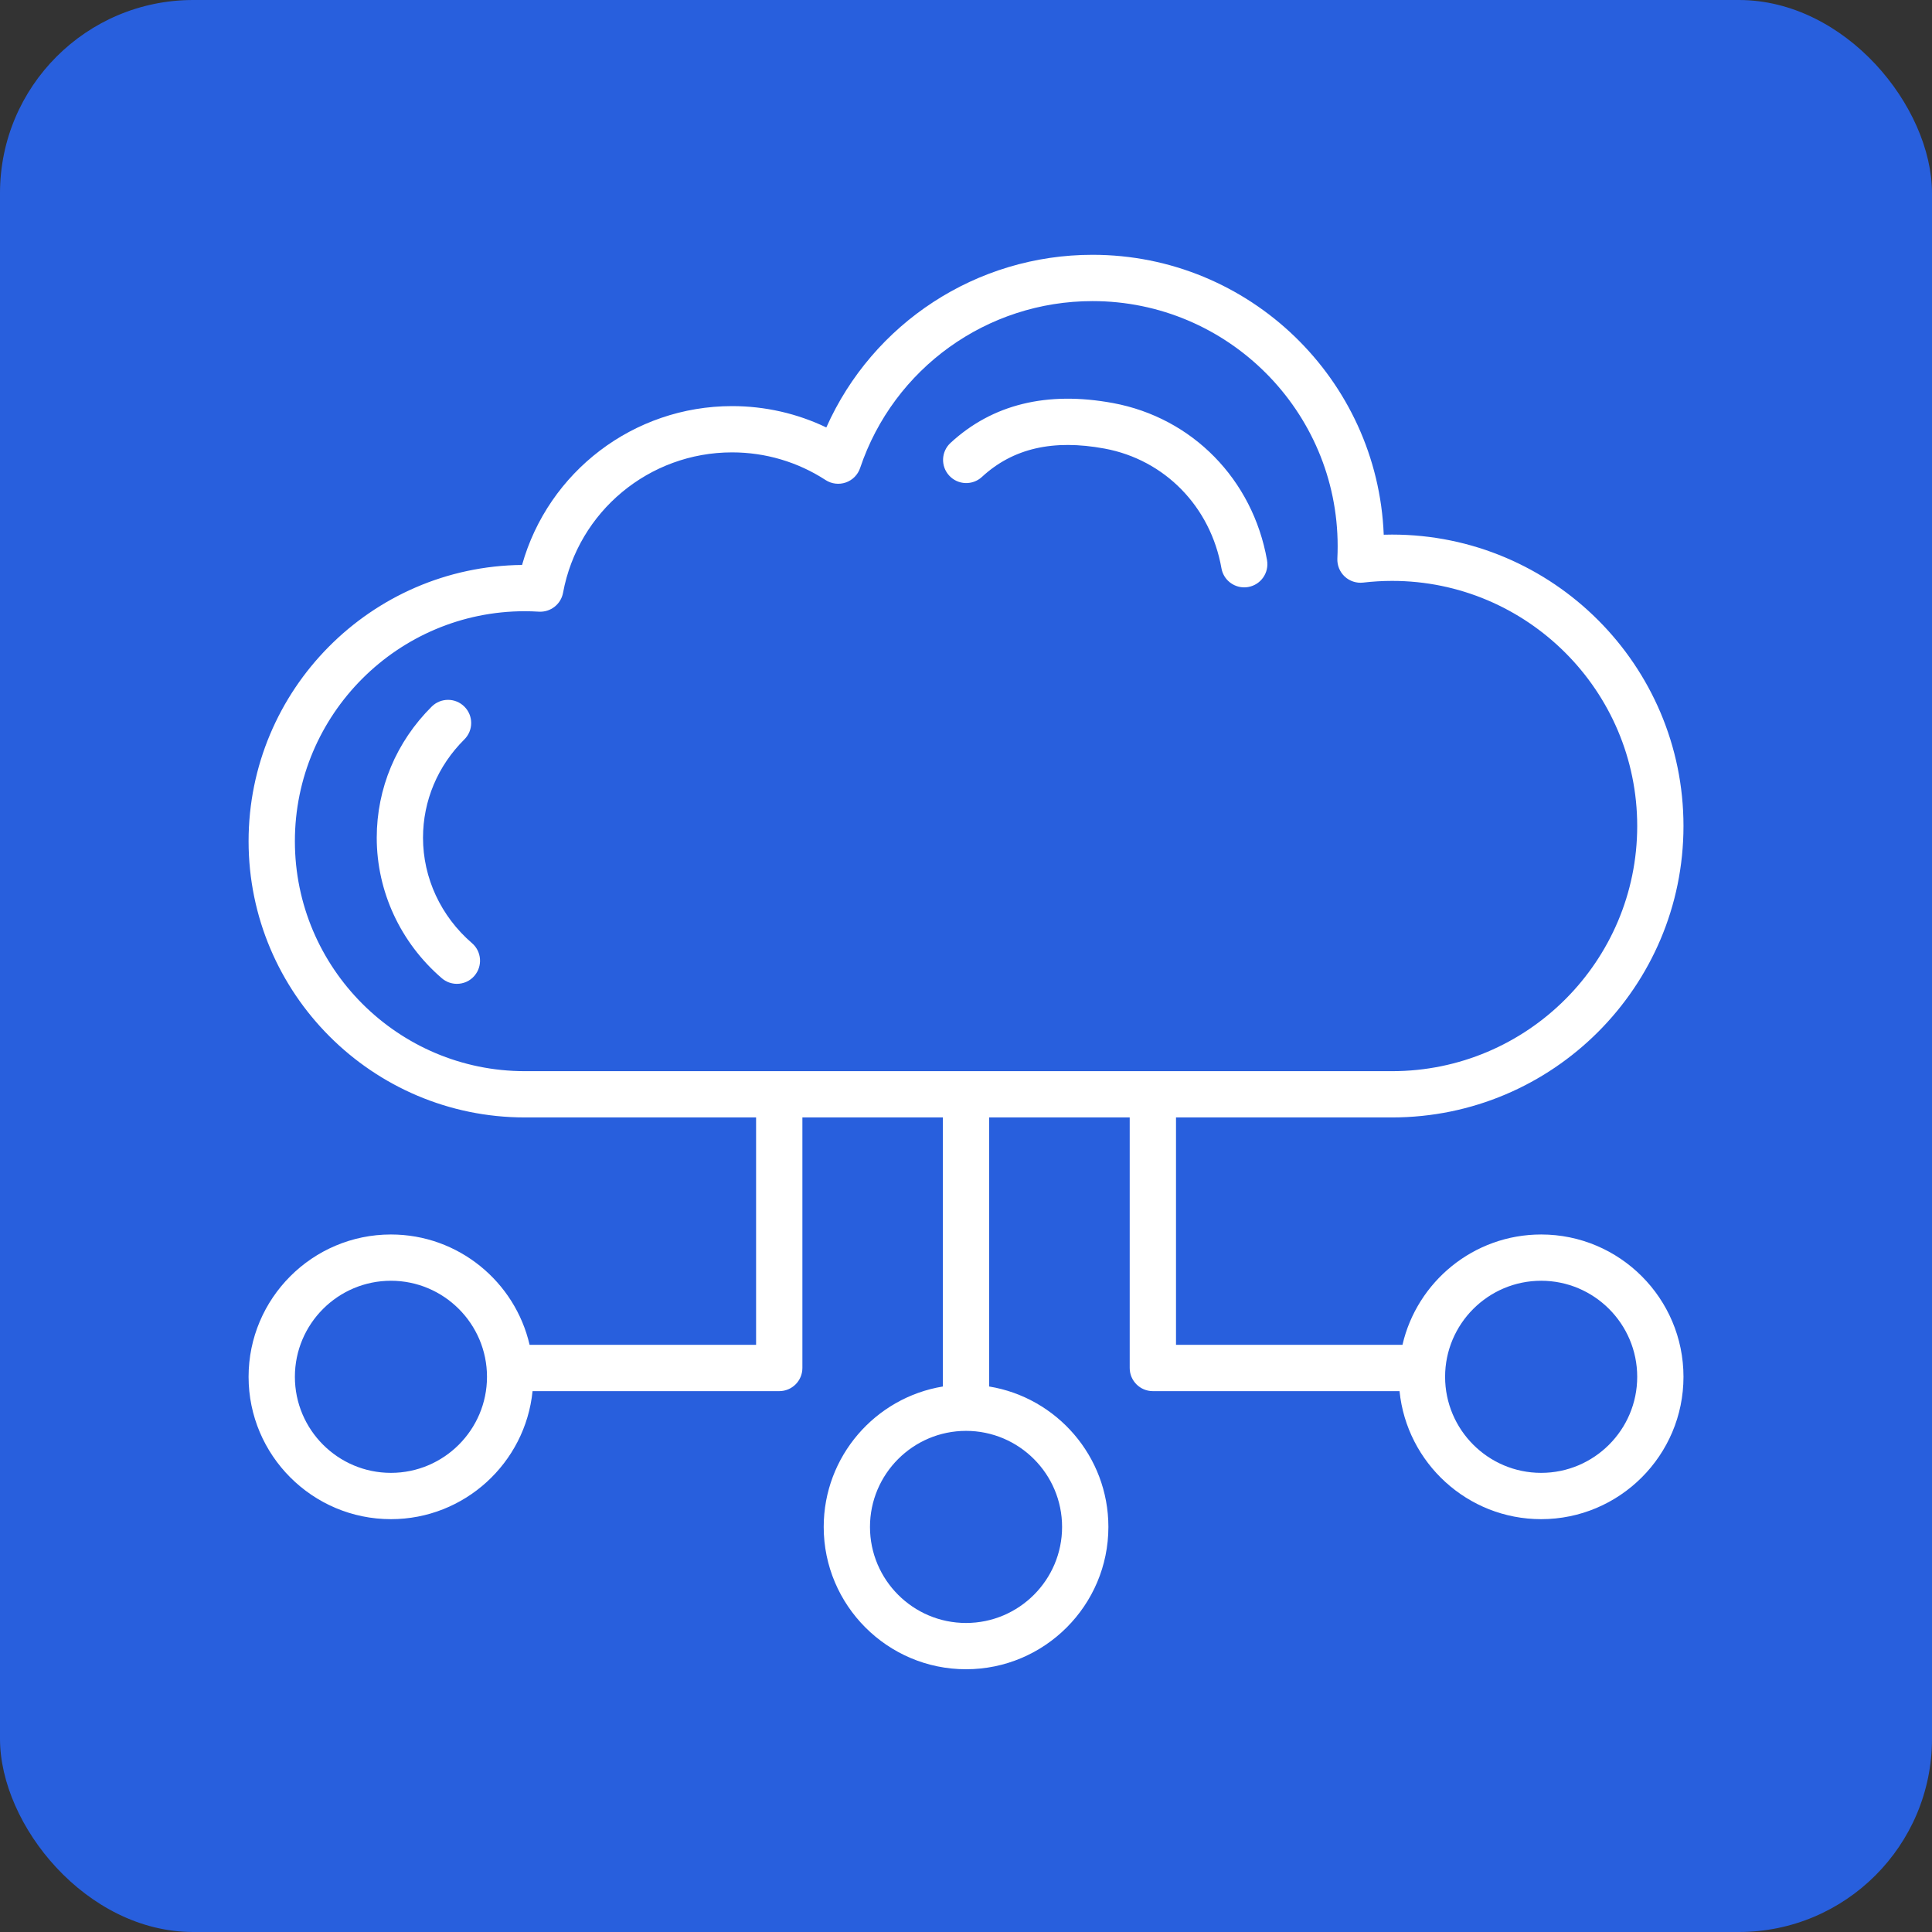<svg width="60" height="60" viewBox="0 0 60 60" fill="none" xmlns="http://www.w3.org/2000/svg">
<rect x="0" y="0" width="60" height="60" fill="#333333" stroke="none"/>
<rect width="60" height="60" rx="6" fill="#285FDD"/>
<path d="M47.862 38.338C45.766 38.338 44.007 39.805 43.555 41.765H36.522V34.703H43.232C48.222 34.703 52.282 30.643 52.282 25.653C52.282 20.663 48.223 16.602 43.232 16.602C43.146 16.602 43.059 16.604 42.973 16.606C42.784 11.781 38.8 7.913 33.929 7.913C30.327 7.913 27.104 10.036 25.662 13.275C24.753 12.839 23.756 12.612 22.735 12.612C19.676 12.612 17.026 14.652 16.213 17.545C11.522 17.592 7.72 21.422 7.72 26.124C7.72 30.855 11.569 34.703 16.299 34.703H23.481V41.765H16.447C15.995 39.805 14.236 38.338 12.141 38.338C9.703 38.338 7.72 40.321 7.72 42.758C7.72 45.196 9.703 47.179 12.141 47.179C14.428 47.179 16.315 45.432 16.539 43.203H24.2C24.597 43.203 24.919 42.881 24.919 42.484V34.703H29.282V43.059C27.186 43.403 25.581 45.227 25.581 47.42C25.581 49.857 27.564 51.84 30.001 51.84C32.439 51.84 34.422 49.857 34.422 47.42C34.422 45.227 32.817 43.403 30.72 43.059V34.703H35.084V42.484C35.084 42.881 35.406 43.203 35.803 43.203H43.464C43.688 45.432 45.575 47.179 47.862 47.179C50.299 47.179 52.282 45.196 52.282 42.758C52.282 40.321 50.299 38.338 47.862 38.338H47.862ZM12.141 45.741C10.496 45.741 9.158 44.403 9.158 42.758C9.158 41.114 10.496 39.775 12.141 39.775C13.785 39.775 15.124 41.114 15.124 42.758C15.124 44.403 13.785 45.741 12.141 45.741ZM32.984 47.42C32.984 49.065 31.646 50.403 30.001 50.403C28.357 50.403 27.018 49.065 27.018 47.42C27.018 45.775 28.357 44.437 30.001 44.437C31.646 44.437 32.984 45.775 32.984 47.42ZM9.158 26.124C9.158 22.186 12.361 18.982 16.299 18.982C16.44 18.982 16.587 18.987 16.736 18.996C17.098 19.017 17.42 18.766 17.486 18.409C17.954 15.883 20.161 14.049 22.735 14.049C23.77 14.049 24.775 14.346 25.639 14.908C25.826 15.029 26.057 15.057 26.267 14.984C26.477 14.911 26.641 14.745 26.712 14.534C27.755 11.434 30.656 9.351 33.929 9.351C38.127 9.351 41.542 12.766 41.542 16.963C41.542 17.088 41.539 17.216 41.533 17.344C41.523 17.555 41.606 17.76 41.76 17.904C41.914 18.048 42.125 18.117 42.335 18.093C42.634 18.058 42.936 18.04 43.232 18.04C47.43 18.04 50.845 21.455 50.845 25.653C50.845 29.851 47.43 33.266 43.232 33.266H16.299C12.361 33.266 9.158 30.062 9.158 26.124ZM47.862 45.741C46.217 45.741 44.879 44.403 44.879 42.758C44.879 41.114 46.217 39.775 47.862 39.775C49.507 39.775 50.845 41.114 50.845 42.758C50.845 44.403 49.507 45.741 47.862 45.741ZM29.479 14.771C29.209 14.479 29.227 14.025 29.519 13.755C30.819 12.555 32.517 12.139 34.564 12.517C37.029 12.973 38.907 14.889 39.349 17.398C39.417 17.789 39.156 18.161 38.765 18.23C38.723 18.238 38.681 18.241 38.64 18.241C38.297 18.241 37.994 17.996 37.933 17.647C37.596 15.735 36.171 14.276 34.303 13.931C32.703 13.635 31.457 13.923 30.494 14.812C30.203 15.081 29.748 15.063 29.479 14.771ZM14.734 30.305C14.592 30.47 14.391 30.554 14.189 30.554C14.023 30.554 13.856 30.497 13.721 30.38C12.436 29.274 11.7 27.684 11.7 26.017C11.7 24.485 12.306 23.038 13.408 21.943C13.69 21.664 14.145 21.665 14.424 21.947C14.704 22.228 14.703 22.683 14.421 22.963C13.593 23.786 13.137 24.871 13.137 26.017C13.137 27.265 13.692 28.458 14.659 29.291C14.959 29.55 14.993 30.003 14.734 30.304L14.734 30.305Z" fill="white"/>
</svg>

